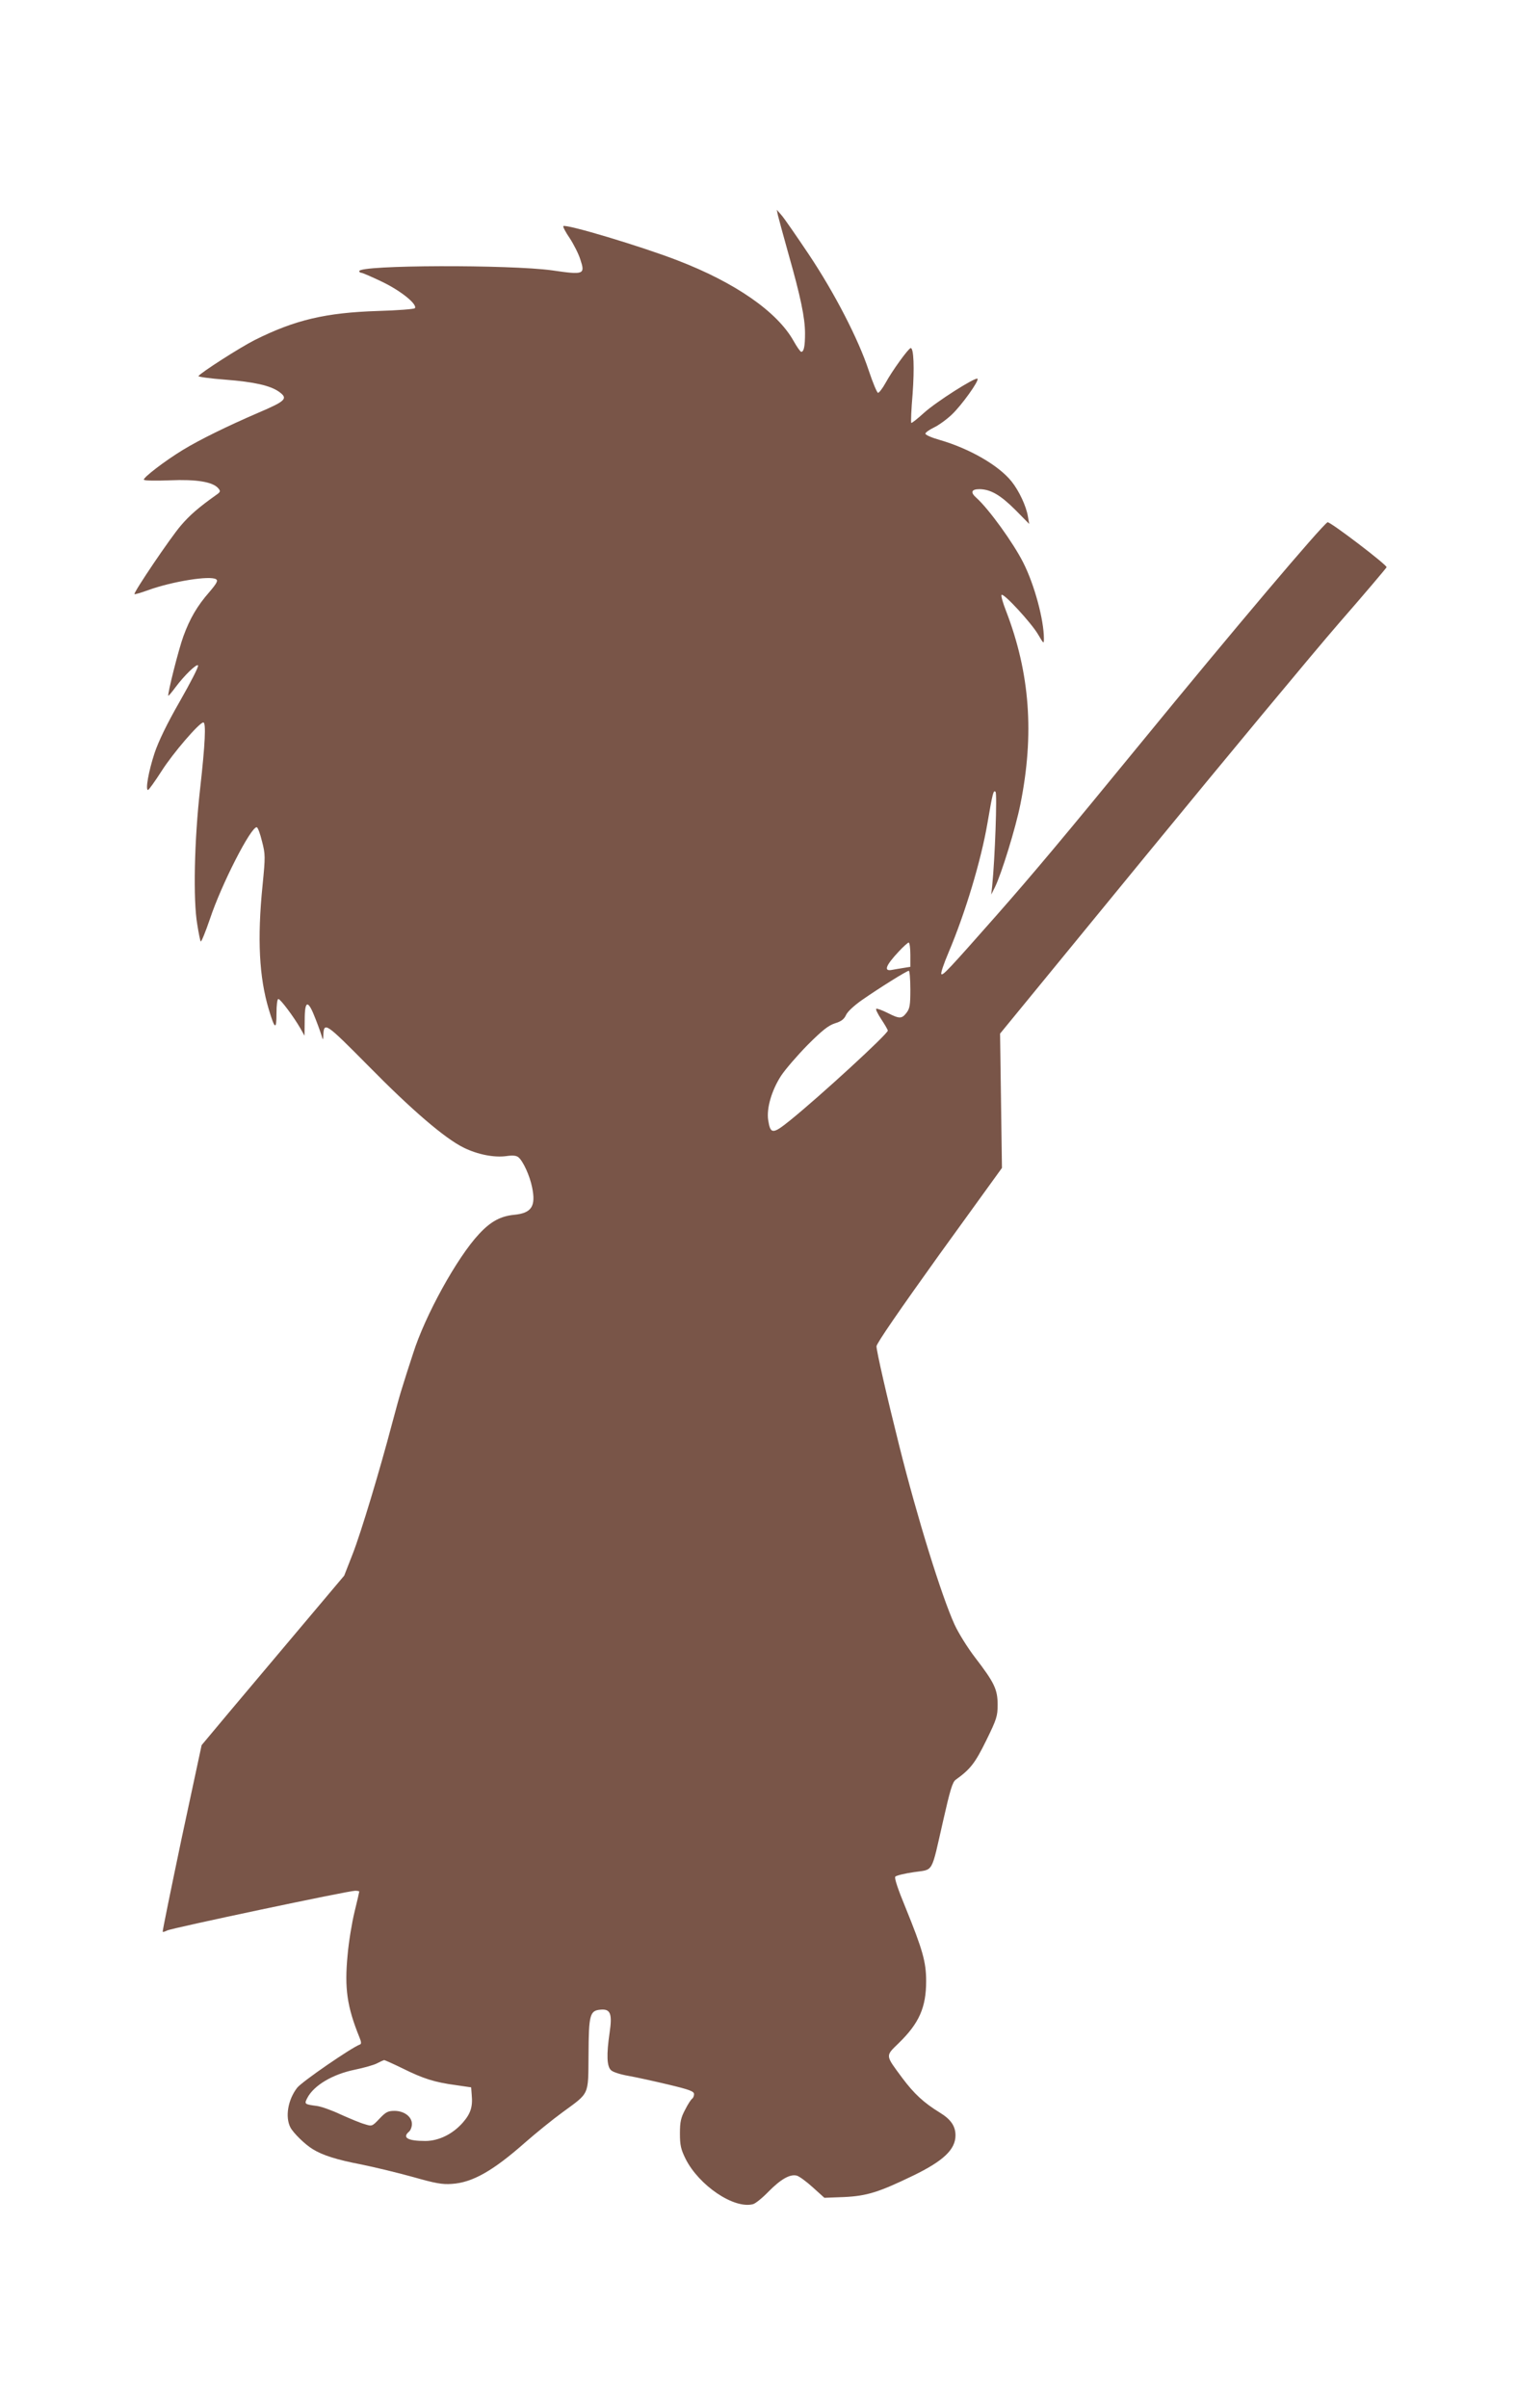 <?xml version="1.0" standalone="no"?>
<!DOCTYPE svg PUBLIC "-//W3C//DTD SVG 20010904//EN"
 "http://www.w3.org/TR/2001/REC-SVG-20010904/DTD/svg10.dtd">
<svg version="1.0" xmlns="http://www.w3.org/2000/svg"
 width="806pt" height="1280pt" viewBox="0 0 806 1280"
 preserveAspectRatio="xMidYMid meet">
<g transform="translate(0,1280) scale(0.1,-0.1)"
fill="#795548" stroke="none">
<path d="M4136 11655 c4 -16 29 -109 56 -205 64 -225 88 -339 88 -422 0 -68
-6 -98 -20 -98 -5 0 -23 26 -41 58 -87 155 -310 310 -617 428 -194 75 -594
195 -607 182 -3 -3 12 -32 34 -64 21 -32 47 -83 56 -112 27 -81 21 -84 -150
-59 -225 31 -1025 29 -1025 -4 0 -5 5 -9 11 -9 6 0 57 -22 113 -49 99 -48 185
-118 172 -139 -3 -5 -92 -12 -198 -15 -276 -9 -439 -47 -653 -154 -81 -41
-288 -174 -300 -192 -2 -4 62 -13 143 -19 153 -12 238 -31 285 -64 50 -36 38
-49 -110 -112 -169 -73 -311 -143 -400 -197 -97 -59 -214 -149 -208 -159 3 -5
65 -6 138 -3 141 6 229 -8 258 -43 12 -14 11 -19 -9 -33 -96 -68 -144 -110
-190 -164 -54 -62 -254 -358 -247 -365 2 -2 34 7 72 21 130 47 331 79 362 58
11 -7 4 -21 -36 -68 -65 -74 -104 -142 -138 -235 -26 -71 -86 -310 -80 -316 1
-2 19 19 38 45 47 63 113 127 120 116 4 -6 -40 -91 -97 -191 -69 -120 -113
-212 -134 -274 -32 -97 -50 -198 -35 -197 4 0 37 46 73 102 59 93 200 257 221
257 15 0 10 -112 -17 -352 -31 -274 -38 -592 -15 -723 7 -44 15 -84 18 -89 3
-5 25 49 49 119 61 184 218 491 249 488 6 -1 18 -34 28 -75 18 -69 18 -81 3
-233 -29 -287 -18 -490 33 -660 32 -107 41 -112 41 -22 0 45 4 77 10 77 11 0
82 -95 117 -156 l22 -39 1 83 c0 109 18 110 58 5 17 -43 32 -87 35 -98 3 -14
5 -11 6 10 3 76 10 71 239 -160 229 -233 407 -386 507 -435 73 -36 161 -54
227 -45 34 5 53 3 64 -6 25 -20 61 -99 73 -160 21 -101 -3 -137 -95 -146 -72
-7 -125 -35 -187 -102 -117 -125 -287 -433 -351 -636 -20 -60 -45 -139 -56
-175 -12 -36 -36 -123 -55 -195 -65 -247 -165 -580 -210 -695 l-45 -115 -236
-280 c-130 -154 -301 -357 -379 -450 l-143 -171 -106 -494 c-57 -272 -103
-496 -101 -498 2 -2 12 1 24 7 22 12 963 211 999 211 12 0 22 -2 22 -4 0 -3
-11 -51 -25 -108 -14 -57 -31 -160 -37 -230 -17 -177 -3 -274 63 -437 10 -24
11 -35 3 -38 -43 -15 -308 -197 -334 -230 -49 -63 -65 -155 -36 -211 16 -30
77 -90 118 -115 53 -33 129 -57 260 -82 73 -15 197 -45 276 -67 116 -33 154
-40 205 -36 108 7 217 68 389 220 57 50 146 122 198 160 146 107 137 87 139
305 1 216 7 236 64 241 53 5 63 -22 48 -123 -17 -116 -15 -179 8 -199 10 -10
52 -23 93 -30 40 -7 135 -28 211 -46 113 -27 137 -36 137 -51 0 -10 -5 -21
-10 -24 -6 -4 -23 -30 -37 -58 -23 -43 -28 -65 -28 -127 0 -63 5 -84 30 -135
71 -141 256 -267 358 -241 13 3 50 33 82 66 66 67 115 95 151 86 14 -4 52 -32
86 -63 l61 -55 106 4 c121 6 184 26 366 114 161 78 225 139 225 214 0 49 -25
85 -82 120 -88 54 -138 101 -201 185 -91 123 -91 115 -19 185 109 106 146 190
146 330 0 102 -19 167 -109 389 -41 99 -61 159 -55 166 5 6 50 17 99 24 107
16 90 -13 156 276 36 159 49 203 66 215 78 56 103 88 162 208 56 114 61 130
61 191 0 81 -17 117 -120 251 -40 52 -89 131 -109 175 -69 151 -199 570 -294
950 -67 267 -121 504 -121 529 0 15 123 193 333 486 l334 462 -5 357 -5 357
776 947 c427 521 889 1077 1026 1235 138 158 251 292 253 297 3 12 -303 245
-314 239 -34 -21 -502 -574 -993 -1174 -411 -502 -571 -693 -771 -920 -248
-281 -281 -316 -289 -308 -5 4 13 56 38 115 89 210 173 489 207 688 28 164 32
177 43 166 9 -9 -3 -353 -18 -501 l-5 -45 20 40 c34 69 110 314 135 440 75
372 51 697 -76 1027 -17 43 -28 82 -24 86 11 11 159 -150 194 -210 30 -51 31
-52 31 -22 0 99 -50 286 -110 404 -53 105 -183 285 -249 344 -33 29 -27 46 17
46 59 -1 111 -31 191 -111 l73 -74 -7 40 c-9 55 -47 136 -87 186 -68 85 -222
174 -380 220 -43 12 -78 27 -78 34 0 6 21 21 46 33 25 12 68 43 95 69 51 48
146 180 136 190 -11 10 -220 -123 -284 -181 -35 -32 -66 -56 -68 -54 -3 3 0
72 7 154 10 138 6 244 -10 244 -12 -1 -100 -123 -133 -184 -17 -31 -36 -55
-41 -54 -6 2 -28 55 -49 118 -55 167 -182 413 -319 618 -65 97 -130 191 -144
207 l-26 30 6 -30z m704 -3930 l0 -64 -37 -6 c-21 -3 -47 -8 -59 -10 -48 -10
-36 22 34 97 24 26 49 48 53 48 5 0 9 -29 9 -65z m0 -184 c0 -84 -3 -102 -21
-125 -25 -32 -37 -32 -100 0 -28 14 -55 24 -60 22 -5 -2 7 -26 26 -55 19 -29
35 -56 35 -61 0 -18 -362 -350 -518 -476 -94 -76 -106 -76 -118 1 -9 62 18
156 68 234 23 35 87 109 142 165 78 78 111 104 146 115 33 10 48 22 58 44 8
18 43 50 84 79 95 66 239 156 250 156 4 0 8 -44 8 -99z m-2698 -5736 c109 -54
169 -73 281 -88 l82 -12 3 -40 c6 -64 -6 -100 -48 -148 -54 -61 -128 -97 -199
-97 -94 0 -124 18 -86 50 8 7 15 25 15 40 0 39 -41 70 -93 70 -34 0 -46 -6
-79 -41 -40 -42 -40 -42 -81 -29 -22 6 -79 30 -126 51 -46 22 -103 42 -125 45
-68 9 -69 10 -52 43 35 67 135 126 253 150 48 10 102 25 118 34 17 9 33 16 37
17 4 0 49 -20 100 -45z"/>
</g>
</svg>
